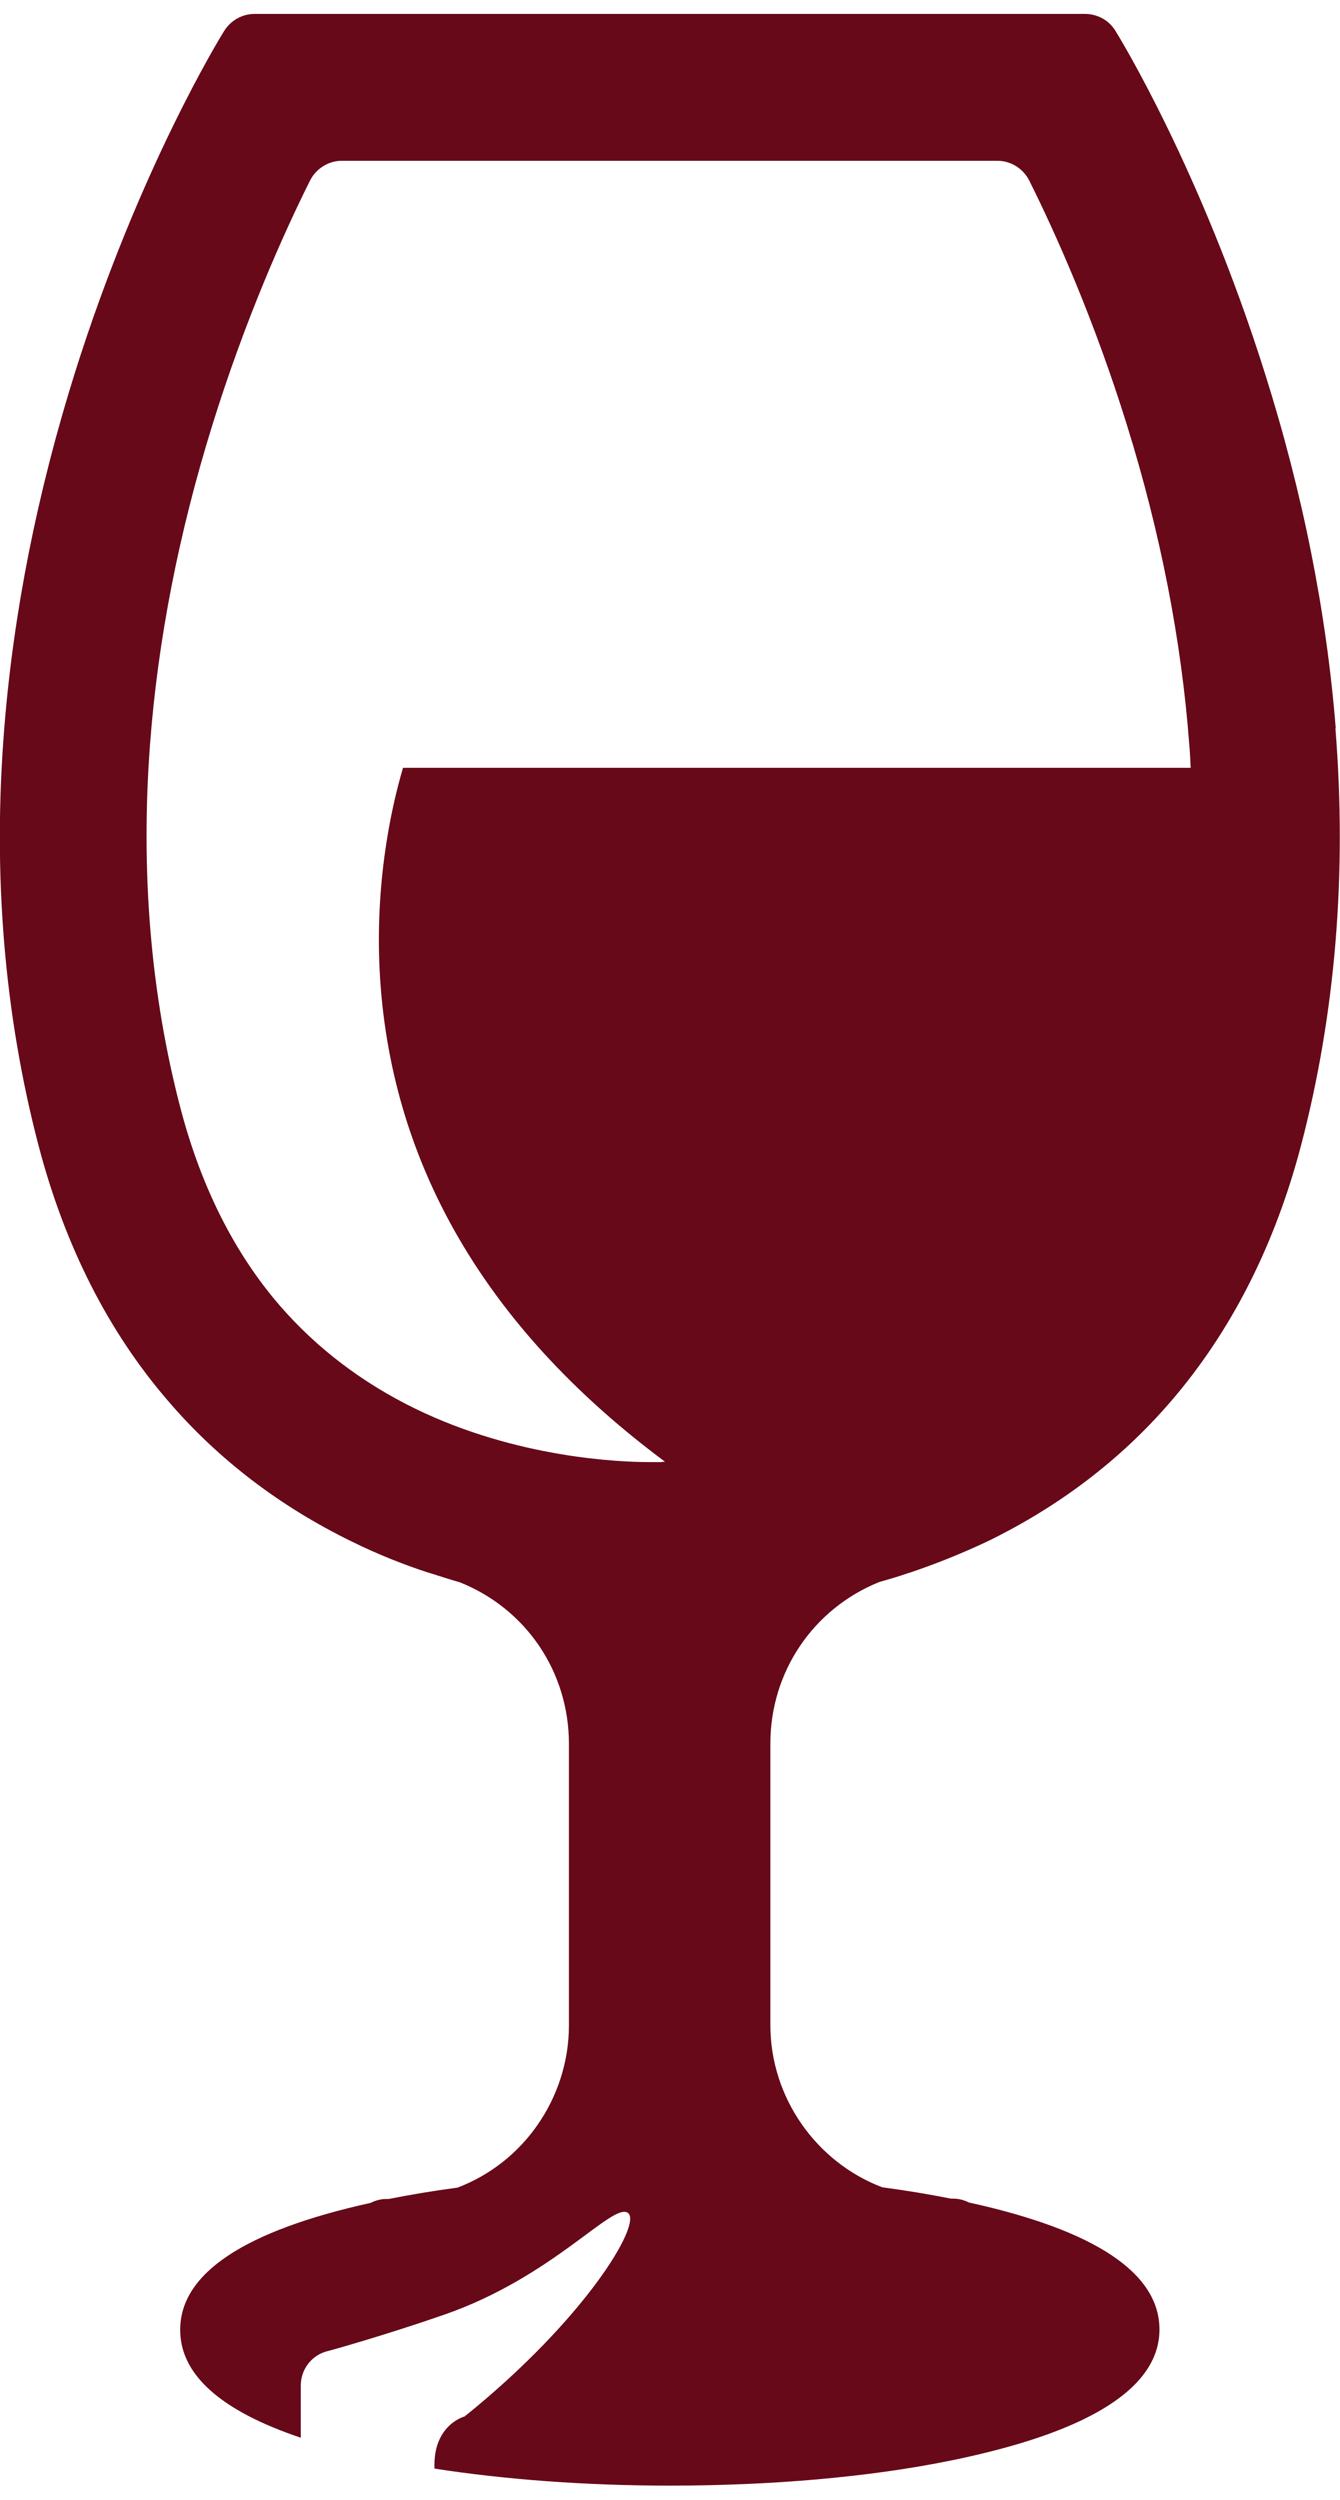 <?xml version="1.0" encoding="UTF-8"?><svg id="a" xmlns="http://www.w3.org/2000/svg" width=".52in" height=".97in" viewBox="0 0 37.78 69.67"><path d="M37.66,20.13c-.26-3.27-.93-6.64-2-10.02-1.81-5.74-4.11-9.48-4.21-9.64-.18-.3-.51-.48-.86-.48H7.18c-.35,0-.67.18-.86.48-.1.16-2.4,3.89-4.21,9.64C1.05,13.49.38,16.86.12,20.13c-.33,4.11,0,8.07.97,11.77.74,2.82,1.97,5.25,3.67,7.21,1.41,1.64,3.15,2.96,5.16,3.94.73.36,1.46.65,2.17.88.01,0,.03.01.04.01.28.09.56.18.84.26,1.87.75,3.07,2.53,3.07,4.55v7.94c0,1.03-.33,2.01-.89,2.81-.55.79-1.33,1.41-2.25,1.76-.68.09-1.33.2-1.94.32h-.06c-.16,0-.31.04-.45.11-3.57.79-5.37,1.99-5.37,3.58,0,1.26,1.14,2.28,3.4,3.04v-1.47c0-.46.31-.86.75-.97.02,0,1.6-.44,3.3-1.03,3.07-1.07,4.73-3.16,5.17-2.87.43.29-1.22,3.02-4.6,5.74,0,0-.9.23-.85,1.47,2,.31,4.27.48,6.64.48,2.87,0,5.61-.24,7.88-.7.5-.1.97-.21,1.42-.33,2.98-.79,4.5-1.93,4.5-3.37,0-1.59-1.81-2.8-5.37-3.58-.14-.07-.29-.11-.45-.11h-.06c-.61-.12-1.26-.23-1.94-.32-1.86-.71-3.15-2.53-3.15-4.57v-7.94c0-2.02,1.21-3.8,3.07-4.55.28-.08.56-.16.84-.26.01,0,.03,0,.04-.01.71-.24,1.44-.53,2.18-.88,2.01-.98,3.75-2.3,5.16-3.94,1.69-1.96,2.93-4.39,3.67-7.21.97-3.7,1.3-7.66.97-11.77ZM11.36,21.25c-.34,1.15-.85,3.45-.62,6.25.43,5.2,3.13,9.67,8.01,13.3h-.02s-.06,0-.09.01c-.05,0-.17,0-.33,0-.82,0-3.73-.11-6.59-1.5-1.5-.73-2.79-1.71-3.83-2.91-1.28-1.48-2.22-3.35-2.8-5.56-.84-3.21-1.13-6.66-.86-10.26.22-2.93.81-5.96,1.76-9.01.92-2.96,2-5.38,2.75-6.88.17-.34.52-.56.9-.56h18.48c.38,0,.73.22.9.56.75,1.5,1.83,3.92,2.75,6.88.95,3.05,1.54,6.08,1.76,9.01.02.22.03.44.04.66H11.36Z" fill="#670918"/></svg>